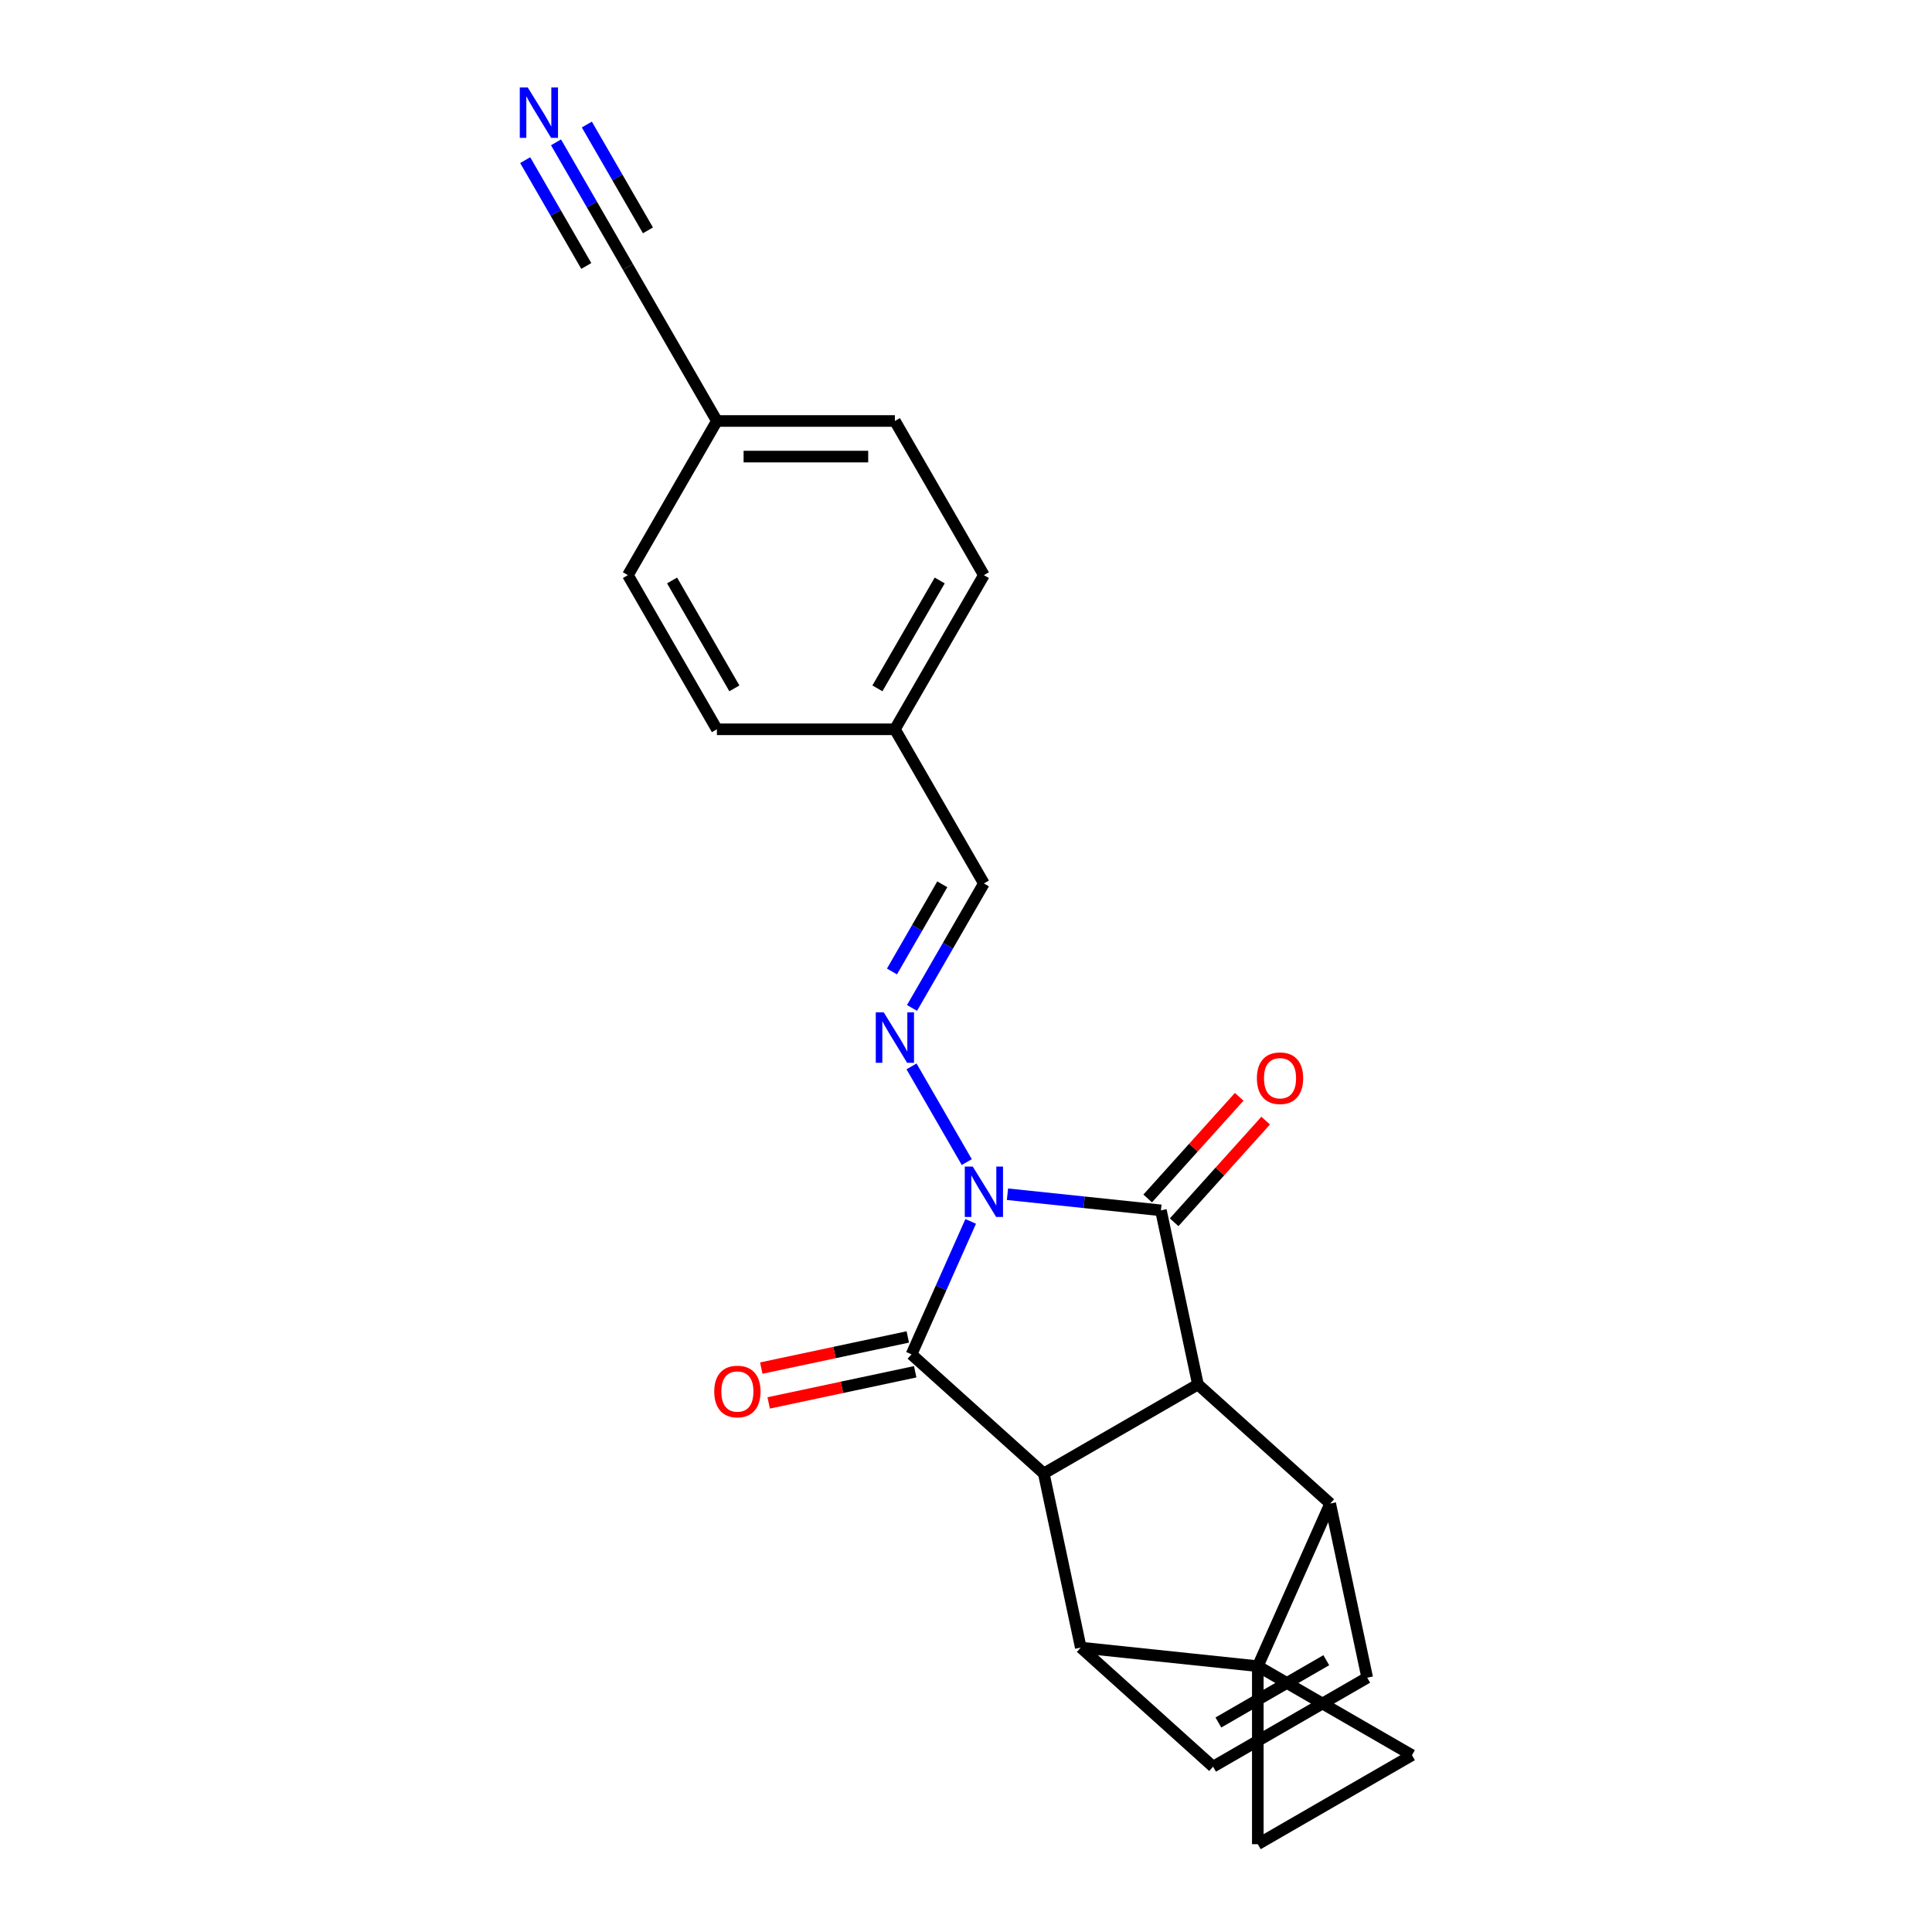 <?xml version='1.0' encoding='iso-8859-1'?>
<svg version='1.1' baseProfile='full'
              xmlns='http://www.w3.org/2000/svg'
                      xmlns:rdkit='http://www.rdkit.org/xml'
                      xmlns:xlink='http://www.w3.org/1999/xlink'
                  xml:space='preserve'
width='1000px' height='1000px' viewBox='0 0 1000 1000'>
<!-- END OF HEADER -->
<rect style='opacity:1.0;fill:#FFFFFF;stroke:none' width='1000' height='1000' x='0' y='0'> </rect>
<path class='bond-1' d='M 502.429,632.197 L 487.109,666.606' style='fill:none;fill-rule:evenodd;stroke:#0000FF;stroke-width:6px;stroke-linecap:butt;stroke-linejoin:miter;stroke-opacity:1' />
<path class='bond-1' d='M 487.109,666.606 L 471.79,701.015' style='fill:none;fill-rule:evenodd;stroke:#000000;stroke-width:6px;stroke-linecap:butt;stroke-linejoin:miter;stroke-opacity:1' />
<path class='bond-2' d='M 521.462,618.13 L 561.176,622.304' style='fill:none;fill-rule:evenodd;stroke:#0000FF;stroke-width:6px;stroke-linecap:butt;stroke-linejoin:miter;stroke-opacity:1' />
<path class='bond-2' d='M 561.176,622.304 L 600.891,626.478' style='fill:none;fill-rule:evenodd;stroke:#000000;stroke-width:6px;stroke-linecap:butt;stroke-linejoin:miter;stroke-opacity:1' />
<path class='bond-7' d='M 500.401,601.498 L 471.803,551.965' style='fill:none;fill-rule:evenodd;stroke:#0000FF;stroke-width:6px;stroke-linecap:butt;stroke-linejoin:miter;stroke-opacity:1' />
<path class='bond-0' d='M 651.04,862.413 L 688.514,778.246' style='fill:none;fill-rule:evenodd;stroke:#000000;stroke-width:6px;stroke-linecap:butt;stroke-linejoin:miter;stroke-opacity:1' />
<path class='bond-8' d='M 651.04,862.413 L 730.829,908.479' style='fill:none;fill-rule:evenodd;stroke:#000000;stroke-width:6px;stroke-linecap:butt;stroke-linejoin:miter;stroke-opacity:1' />
<path class='bond-9' d='M 651.04,862.413 L 651.04,954.545' style='fill:none;fill-rule:evenodd;stroke:#000000;stroke-width:6px;stroke-linecap:butt;stroke-linejoin:miter;stroke-opacity:1' />
<path class='bond-24' d='M 651.04,862.413 L 559.413,852.783' style='fill:none;fill-rule:evenodd;stroke:#000000;stroke-width:6px;stroke-linecap:butt;stroke-linejoin:miter;stroke-opacity:1' />
<path class='bond-3' d='M 471.79,701.015 L 540.257,762.664' style='fill:none;fill-rule:evenodd;stroke:#000000;stroke-width:6px;stroke-linecap:butt;stroke-linejoin:miter;stroke-opacity:1' />
<path class='bond-13' d='M 469.874,692.003 L 431.955,700.063' style='fill:none;fill-rule:evenodd;stroke:#000000;stroke-width:6px;stroke-linecap:butt;stroke-linejoin:miter;stroke-opacity:1' />
<path class='bond-13' d='M 431.955,700.063 L 394.036,708.123' style='fill:none;fill-rule:evenodd;stroke:#FF0000;stroke-width:6px;stroke-linecap:butt;stroke-linejoin:miter;stroke-opacity:1' />
<path class='bond-13' d='M 473.705,710.027 L 435.786,718.087' style='fill:none;fill-rule:evenodd;stroke:#000000;stroke-width:6px;stroke-linecap:butt;stroke-linejoin:miter;stroke-opacity:1' />
<path class='bond-13' d='M 435.786,718.087 L 397.867,726.147' style='fill:none;fill-rule:evenodd;stroke:#FF0000;stroke-width:6px;stroke-linecap:butt;stroke-linejoin:miter;stroke-opacity:1' />
<path class='bond-4' d='M 600.891,626.478 L 620.046,716.597' style='fill:none;fill-rule:evenodd;stroke:#000000;stroke-width:6px;stroke-linecap:butt;stroke-linejoin:miter;stroke-opacity:1' />
<path class='bond-14' d='M 607.738,632.643 L 631.422,606.339' style='fill:none;fill-rule:evenodd;stroke:#000000;stroke-width:6px;stroke-linecap:butt;stroke-linejoin:miter;stroke-opacity:1' />
<path class='bond-14' d='M 631.422,606.339 L 655.106,580.035' style='fill:none;fill-rule:evenodd;stroke:#FF0000;stroke-width:6px;stroke-linecap:butt;stroke-linejoin:miter;stroke-opacity:1' />
<path class='bond-14' d='M 594.044,620.313 L 617.728,594.01' style='fill:none;fill-rule:evenodd;stroke:#000000;stroke-width:6px;stroke-linecap:butt;stroke-linejoin:miter;stroke-opacity:1' />
<path class='bond-14' d='M 617.728,594.01 L 641.412,567.706' style='fill:none;fill-rule:evenodd;stroke:#FF0000;stroke-width:6px;stroke-linecap:butt;stroke-linejoin:miter;stroke-opacity:1' />
<path class='bond-6' d='M 540.257,762.664 L 559.413,852.783' style='fill:none;fill-rule:evenodd;stroke:#000000;stroke-width:6px;stroke-linecap:butt;stroke-linejoin:miter;stroke-opacity:1' />
<path class='bond-23' d='M 540.257,762.664 L 620.046,716.597' style='fill:none;fill-rule:evenodd;stroke:#000000;stroke-width:6px;stroke-linecap:butt;stroke-linejoin:miter;stroke-opacity:1' />
<path class='bond-5' d='M 620.046,716.597 L 688.514,778.246' style='fill:none;fill-rule:evenodd;stroke:#000000;stroke-width:6px;stroke-linecap:butt;stroke-linejoin:miter;stroke-opacity:1' />
<path class='bond-11' d='M 688.514,778.246 L 707.669,868.365' style='fill:none;fill-rule:evenodd;stroke:#000000;stroke-width:6px;stroke-linecap:butt;stroke-linejoin:miter;stroke-opacity:1' />
<path class='bond-10' d='M 559.413,852.783 L 627.88,914.431' style='fill:none;fill-rule:evenodd;stroke:#000000;stroke-width:6px;stroke-linecap:butt;stroke-linejoin:miter;stroke-opacity:1' />
<path class='bond-16' d='M 472.059,521.709 L 490.661,489.49' style='fill:none;fill-rule:evenodd;stroke:#0000FF;stroke-width:6px;stroke-linecap:butt;stroke-linejoin:miter;stroke-opacity:1' />
<path class='bond-16' d='M 490.661,489.49 L 509.263,457.27' style='fill:none;fill-rule:evenodd;stroke:#000000;stroke-width:6px;stroke-linecap:butt;stroke-linejoin:miter;stroke-opacity:1' />
<path class='bond-16' d='M 461.682,502.83 L 474.703,480.276' style='fill:none;fill-rule:evenodd;stroke:#0000FF;stroke-width:6px;stroke-linecap:butt;stroke-linejoin:miter;stroke-opacity:1' />
<path class='bond-16' d='M 474.703,480.276 L 487.725,457.722' style='fill:none;fill-rule:evenodd;stroke:#000000;stroke-width:6px;stroke-linecap:butt;stroke-linejoin:miter;stroke-opacity:1' />
<path class='bond-27' d='M 730.829,908.479 L 651.04,954.545' style='fill:none;fill-rule:evenodd;stroke:#000000;stroke-width:6px;stroke-linecap:butt;stroke-linejoin:miter;stroke-opacity:1' />
<path class='bond-25' d='M 627.88,914.431 L 707.669,868.365' style='fill:none;fill-rule:evenodd;stroke:#000000;stroke-width:6px;stroke-linecap:butt;stroke-linejoin:miter;stroke-opacity:1' />
<path class='bond-25' d='M 630.636,891.563 L 686.488,859.317' style='fill:none;fill-rule:evenodd;stroke:#000000;stroke-width:6px;stroke-linecap:butt;stroke-linejoin:miter;stroke-opacity:1' />
<path class='bond-12' d='M 287.794,73.674 L 306.396,105.894' style='fill:none;fill-rule:evenodd;stroke:#0000FF;stroke-width:6px;stroke-linecap:butt;stroke-linejoin:miter;stroke-opacity:1' />
<path class='bond-12' d='M 306.396,105.894 L 324.998,138.114' style='fill:none;fill-rule:evenodd;stroke:#000000;stroke-width:6px;stroke-linecap:butt;stroke-linejoin:miter;stroke-opacity:1' />
<path class='bond-12' d='M 271.836,82.887 L 287.648,110.274' style='fill:none;fill-rule:evenodd;stroke:#0000FF;stroke-width:6px;stroke-linecap:butt;stroke-linejoin:miter;stroke-opacity:1' />
<path class='bond-12' d='M 287.648,110.274 L 303.46,137.661' style='fill:none;fill-rule:evenodd;stroke:#000000;stroke-width:6px;stroke-linecap:butt;stroke-linejoin:miter;stroke-opacity:1' />
<path class='bond-12' d='M 303.752,64.461 L 319.564,91.848' style='fill:none;fill-rule:evenodd;stroke:#0000FF;stroke-width:6px;stroke-linecap:butt;stroke-linejoin:miter;stroke-opacity:1' />
<path class='bond-12' d='M 319.564,91.848 L 335.376,119.235' style='fill:none;fill-rule:evenodd;stroke:#000000;stroke-width:6px;stroke-linecap:butt;stroke-linejoin:miter;stroke-opacity:1' />
<path class='bond-15' d='M 324.998,138.114 L 371.065,217.903' style='fill:none;fill-rule:evenodd;stroke:#000000;stroke-width:6px;stroke-linecap:butt;stroke-linejoin:miter;stroke-opacity:1' />
<path class='bond-18' d='M 509.263,457.27 L 463.197,377.481' style='fill:none;fill-rule:evenodd;stroke:#000000;stroke-width:6px;stroke-linecap:butt;stroke-linejoin:miter;stroke-opacity:1' />
<path class='bond-17' d='M 371.065,217.903 L 463.197,217.903' style='fill:none;fill-rule:evenodd;stroke:#000000;stroke-width:6px;stroke-linecap:butt;stroke-linejoin:miter;stroke-opacity:1' />
<path class='bond-17' d='M 384.885,236.329 L 449.377,236.329' style='fill:none;fill-rule:evenodd;stroke:#000000;stroke-width:6px;stroke-linecap:butt;stroke-linejoin:miter;stroke-opacity:1' />
<path class='bond-26' d='M 371.065,217.903 L 324.998,297.692' style='fill:none;fill-rule:evenodd;stroke:#000000;stroke-width:6px;stroke-linecap:butt;stroke-linejoin:miter;stroke-opacity:1' />
<path class='bond-21' d='M 463.197,377.481 L 371.065,377.481' style='fill:none;fill-rule:evenodd;stroke:#000000;stroke-width:6px;stroke-linecap:butt;stroke-linejoin:miter;stroke-opacity:1' />
<path class='bond-22' d='M 463.197,377.481 L 509.263,297.692' style='fill:none;fill-rule:evenodd;stroke:#000000;stroke-width:6px;stroke-linecap:butt;stroke-linejoin:miter;stroke-opacity:1' />
<path class='bond-22' d='M 454.149,356.299 L 486.396,300.447' style='fill:none;fill-rule:evenodd;stroke:#000000;stroke-width:6px;stroke-linecap:butt;stroke-linejoin:miter;stroke-opacity:1' />
<path class='bond-19' d='M 463.197,217.903 L 509.263,297.692' style='fill:none;fill-rule:evenodd;stroke:#000000;stroke-width:6px;stroke-linecap:butt;stroke-linejoin:miter;stroke-opacity:1' />
<path class='bond-20' d='M 324.998,297.692 L 371.065,377.481' style='fill:none;fill-rule:evenodd;stroke:#000000;stroke-width:6px;stroke-linecap:butt;stroke-linejoin:miter;stroke-opacity:1' />
<path class='bond-20' d='M 347.866,300.447 L 380.113,356.299' style='fill:none;fill-rule:evenodd;stroke:#000000;stroke-width:6px;stroke-linecap:butt;stroke-linejoin:miter;stroke-opacity:1' />
<path  class='atom-0' d='M 503.496 603.802
L 512.046 617.622
Q 512.893 618.985, 514.257 621.454
Q 515.62 623.924, 515.694 624.071
L 515.694 603.802
L 519.158 603.802
L 519.158 629.894
L 515.584 629.894
L 506.407 614.784
Q 505.338 613.015, 504.196 610.988
Q 503.09 608.961, 502.759 608.335
L 502.759 629.894
L 499.368 629.894
L 499.368 603.802
L 503.496 603.802
' fill='#0000FF'/>
<path  class='atom-8' d='M 457.43 524.013
L 465.979 537.833
Q 466.827 539.196, 468.191 541.665
Q 469.554 544.135, 469.628 544.282
L 469.628 524.013
L 473.092 524.013
L 473.092 550.105
L 469.517 550.105
L 460.341 534.995
Q 459.272 533.226, 458.13 531.199
Q 457.024 529.172, 456.693 528.546
L 456.693 550.105
L 453.302 550.105
L 453.302 524.013
L 457.43 524.013
' fill='#0000FF'/>
<path  class='atom-13' d='M 273.165 45.279
L 281.715 59.099
Q 282.562 60.462, 283.926 62.931
Q 285.289 65.4, 285.363 65.548
L 285.363 45.279
L 288.827 45.279
L 288.827 71.371
L 285.253 71.371
L 276.076 56.261
Q 275.007 54.492, 273.865 52.465
Q 272.759 50.438, 272.428 49.812
L 272.428 71.371
L 269.037 71.371
L 269.037 45.279
L 273.165 45.279
' fill='#0000FF'/>
<path  class='atom-14' d='M 369.693 720.244
Q 369.693 713.979, 372.789 710.478
Q 375.885 706.977, 381.671 706.977
Q 387.456 706.977, 390.552 710.478
Q 393.648 713.979, 393.648 720.244
Q 393.648 726.583, 390.515 730.194
Q 387.383 733.769, 381.671 733.769
Q 375.921 733.769, 372.789 730.194
Q 369.693 726.62, 369.693 720.244
M 381.671 730.821
Q 385.651 730.821, 387.788 728.167
Q 389.962 725.477, 389.962 720.244
Q 389.962 715.121, 387.788 712.542
Q 385.651 709.925, 381.671 709.925
Q 377.69 709.925, 375.516 712.505
Q 373.379 715.085, 373.379 720.244
Q 373.379 725.514, 375.516 728.167
Q 377.69 730.821, 381.671 730.821
' fill='#FF0000'/>
<path  class='atom-15' d='M 650.562 558.084
Q 650.562 551.819, 653.658 548.318
Q 656.754 544.817, 662.54 544.817
Q 668.325 544.817, 671.421 548.318
Q 674.517 551.819, 674.517 558.084
Q 674.517 564.423, 671.384 568.034
Q 668.252 571.609, 662.54 571.609
Q 656.791 571.609, 653.658 568.034
Q 650.562 564.46, 650.562 558.084
M 662.54 568.661
Q 666.52 568.661, 668.657 566.008
Q 670.831 563.317, 670.831 558.084
Q 670.831 552.962, 668.657 550.382
Q 666.52 547.765, 662.54 547.765
Q 658.559 547.765, 656.385 550.345
Q 654.248 552.925, 654.248 558.084
Q 654.248 563.354, 656.385 566.008
Q 658.559 568.661, 662.54 568.661
' fill='#FF0000'/>
</svg>
